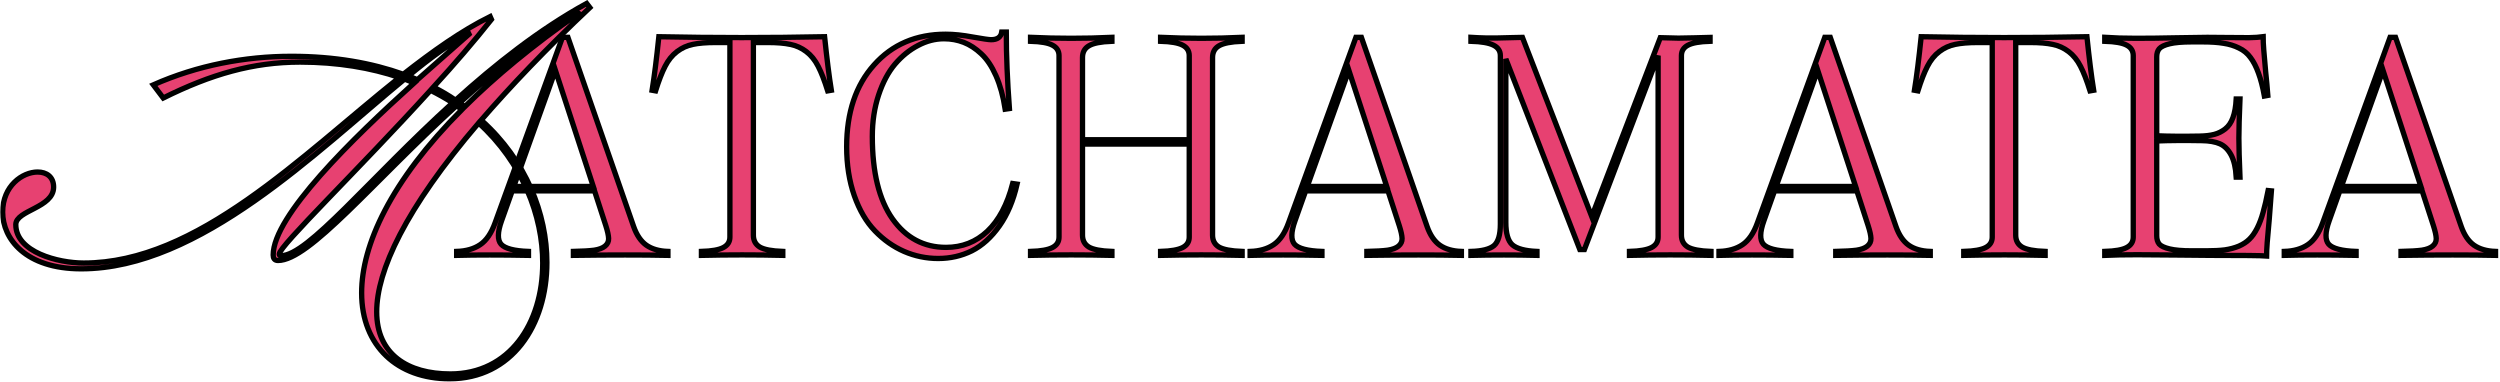 <?xml version="1.0" encoding="UTF-8"?> <svg xmlns="http://www.w3.org/2000/svg" width="936" height="143" viewBox="0 0 936 143" fill="none"><mask id="path-1-outside-1_1061_8" maskUnits="userSpaceOnUse" x="-0.004" y="-0.715" width="936" height="144" fill="black"><rect fill="white" x="-0.004" y="-0.715" width="936" height="144"></rect><path d="M20.076 70.045C20.076 77.845 5.916 78.685 5.916 84.085C5.916 94.405 21.756 98.485 31.356 98.485C73.836 98.485 112.836 58.285 149.556 29.005C138.876 25.405 126.516 23.245 112.356 23.245C94.716 23.245 78.996 27.805 61.116 36.685L57.396 31.765C73.956 24.445 91.716 21.085 109.116 21.085C125.316 21.085 139.236 23.605 150.996 27.805C162.036 19.165 172.836 11.485 183.516 6.205L183.996 7.285C177.516 15.445 170.076 24.085 162.276 32.605C165.276 34.165 168.036 35.725 170.556 37.525C185.316 24.205 201.756 11.125 219.636 1.285L220.836 2.845C204.396 18.325 191.076 32.365 180.156 44.965C197.076 60.085 204.756 80.245 204.756 98.245C204.756 121.885 191.556 141.805 168.276 141.805C148.956 141.805 135.396 129.685 135.396 109.645C135.396 91.885 146.076 68.005 172.956 41.005L170.916 39.565C139.596 68.125 115.836 97.525 104.076 97.525C102.756 97.525 102.276 96.685 102.276 95.485C102.276 80.845 131.916 51.925 155.076 31.045L151.476 29.605C118.476 56.725 74.796 100.645 30.396 100.645C9.516 100.645 0.996 89.365 0.996 79.405C0.996 69.565 8.436 64.405 14.076 64.405C17.436 64.405 20.076 66.205 20.076 70.045ZM141.036 116.725C141.036 132.685 152.676 140.005 168.636 140.005C190.716 140.005 203.196 121.165 203.196 98.485C203.196 80.845 195.636 60.925 179.196 46.045C151.596 78.325 141.036 101.485 141.036 116.725ZM104.556 95.125C104.556 95.605 104.796 95.725 105.276 95.725C115.236 95.725 138.276 66.805 169.476 38.485C166.836 36.805 164.076 35.245 161.196 33.805C134.316 63.445 104.556 92.125 104.556 95.125ZM216.636 5.005L216.276 4.765C200.436 14.245 185.556 26.245 172.116 38.485L174.036 39.925C185.316 28.765 199.356 17.005 216.636 5.005ZM156.276 29.845L175.596 12.805L175.476 12.565C168.756 16.045 161.076 21.685 152.796 28.525C153.996 28.885 155.196 29.365 156.276 29.845Z"></path><path d="M170.971 94.14C174.526 94.023 177.456 93.183 179.76 91.621C182.104 90.058 183.979 87.304 185.385 83.359L210.581 13.984H212.632L237.241 84.824C238.374 88.027 239.956 90.351 241.987 91.797C244.057 93.242 246.753 94.023 250.073 94.14V95.605C240.464 95.41 228.667 95.41 214.682 95.605V94.14C218.081 94.062 220.678 93.906 222.475 93.672C224.272 93.398 225.62 92.89 226.518 92.148C227.456 91.367 227.905 90.41 227.866 89.277C227.827 88.144 227.475 86.543 226.811 84.472L222.592 71.465H191.772L187.788 82.656C186.264 86.914 186.206 89.843 187.612 91.445C189.057 93.047 192.475 93.945 197.866 94.14V95.605C187.475 95.41 178.51 95.41 170.971 95.605V94.14ZM192.358 69.824H222.124L207.944 26.347L192.358 69.824Z"></path><path d="M244.155 33.789C244.975 28.672 245.815 21.992 246.675 13.75C267.378 14.179 288.061 14.179 308.725 13.75C309.585 21.992 310.425 28.672 311.245 33.789L309.897 34.023C308.686 30.156 307.495 27.09 306.323 24.824C305.151 22.519 303.667 20.683 301.87 19.316C300.073 17.949 298.081 17.05 295.893 16.621C293.745 16.152 290.932 15.918 287.456 15.918H282.065V88.047C282.065 90.039 282.866 91.523 284.467 92.5C286.069 93.437 288.94 93.984 293.081 94.14V95.605C282.925 95.371 272.768 95.371 262.612 95.605V94.14C266.479 94.023 269.214 93.535 270.815 92.675C272.456 91.816 273.276 90.507 273.276 88.75V15.918H267.885C264.409 15.918 261.577 16.152 259.389 16.621C257.241 17.05 255.268 17.949 253.471 19.316C251.675 20.683 250.19 22.519 249.018 24.824C247.846 27.09 246.655 30.156 245.444 34.023L244.155 33.789Z"></path><path d="M351.264 96.777C346.811 96.777 342.553 95.898 338.491 94.14C334.467 92.382 330.835 89.824 327.592 86.465C324.35 83.105 321.772 78.711 319.858 73.281C317.944 67.812 316.987 61.699 316.987 54.941C316.987 42.129 320.405 31.914 327.241 24.297C334.077 16.64 343.022 12.812 354.077 12.812C357.085 12.812 360.464 13.164 364.214 13.867C367.964 14.531 370.249 14.863 371.069 14.863C373.413 14.863 374.741 13.906 375.053 11.992H376.753C376.753 20.664 377.143 30.215 377.925 40.644L376.342 40.879C375.6 36.035 374.448 31.855 372.885 28.34C371.323 24.824 369.487 22.09 367.378 20.136C365.307 18.183 363.12 16.758 360.815 15.859C358.51 14.961 356.05 14.511 353.432 14.511C350.112 14.511 346.87 15.351 343.706 17.031C340.542 18.672 337.671 20.996 335.092 24.004C332.553 27.011 330.503 30.879 328.94 35.605C327.378 40.332 326.596 45.488 326.596 51.074C326.596 64.511 329.116 74.804 334.155 81.953C339.194 89.062 345.874 92.617 354.194 92.617C360.21 92.617 365.366 90.605 369.663 86.582C373.96 82.519 377.124 76.562 379.155 68.711L380.796 68.945C379.389 75.117 377.182 80.332 374.175 84.59C371.167 88.847 367.729 91.953 363.862 93.906C359.995 95.82 355.796 96.777 351.264 96.777Z"></path><path d="M385.835 94.14C389.702 94.023 392.436 93.535 394.038 92.675C395.678 91.816 396.499 90.507 396.499 88.75V20.84C396.499 19.082 395.678 17.773 394.038 16.914C392.436 16.054 389.702 15.566 385.835 15.449V13.984C395.991 14.453 406.147 14.453 416.303 13.984V15.449C412.163 15.605 409.292 16.172 407.69 17.148C406.089 18.086 405.288 19.55 405.288 21.543V52.304H445.249V20.84C445.249 19.082 444.428 17.773 442.788 16.914C441.147 16.054 438.393 15.566 434.526 15.449V13.984C444.721 14.453 454.897 14.453 465.053 13.984V15.449C460.913 15.605 458.022 16.172 456.382 17.148C454.78 18.086 453.979 19.55 453.979 21.543V88.047C453.979 90.039 454.78 91.523 456.382 92.5C458.022 93.437 460.913 93.984 465.053 94.14V95.605C454.858 95.371 444.682 95.371 434.526 95.605V94.14C438.393 94.023 441.147 93.535 442.788 92.675C444.428 91.816 445.249 90.507 445.249 88.75V53.945H405.288V88.047C405.288 90.039 406.089 91.523 407.69 92.5C409.292 93.437 412.163 93.984 416.303 94.14V95.605C406.147 95.371 395.991 95.371 385.835 95.605V94.14Z"></path><path d="M468.042 94.14C471.596 94.023 474.526 93.183 476.831 91.621C479.175 90.058 481.05 87.304 482.456 83.359L507.651 13.984H509.702L534.311 84.824C535.444 88.027 537.026 90.351 539.057 91.797C541.128 93.242 543.823 94.023 547.143 94.14V95.605C537.534 95.41 525.737 95.41 511.753 95.605V94.14C515.151 94.062 517.749 93.906 519.546 93.672C521.343 93.398 522.69 92.89 523.589 92.148C524.526 91.367 524.975 90.41 524.936 89.277C524.897 88.144 524.546 86.543 523.882 84.472L519.663 71.465H488.842L484.858 82.656C483.335 86.914 483.276 89.843 484.682 91.445C486.128 93.047 489.546 93.945 494.936 94.14V95.605C484.546 95.41 475.581 95.41 468.042 95.605V94.14ZM489.428 69.824H519.194L505.014 26.347L489.428 69.824Z"></path><path d="M550.718 94.14C554.858 94.023 557.729 93.3 559.331 91.972C560.932 90.605 561.733 87.929 561.733 83.945V20.84C561.733 19.082 560.874 17.773 559.155 16.914C557.436 16.054 554.624 15.566 550.718 15.449V13.984C552.553 14.101 554.389 14.179 556.225 14.218C558.061 14.218 559.546 14.218 560.678 14.218C561.811 14.179 563.374 14.14 565.366 14.101C567.397 14.023 568.94 13.984 569.995 13.984L595.952 81.074L621.616 14.101C625.6 14.179 627.866 14.238 628.413 14.277C628.999 14.277 631.05 14.238 634.565 14.16C638.081 14.043 639.975 13.984 640.249 13.984V15.449C636.382 15.566 633.628 16.054 631.987 16.914C630.346 17.773 629.526 19.082 629.526 20.84V88.047C629.526 90.039 630.327 91.523 631.928 92.5C633.569 93.437 636.46 93.984 640.6 94.14V95.605C630.405 95.371 620.229 95.371 610.073 95.605V94.14C613.94 94.023 616.694 93.535 618.335 92.675C619.975 91.816 620.796 90.507 620.796 88.75V20.84L593.198 93.437H591.499L563.784 22.07V83.242C563.784 87.422 564.604 90.234 566.245 91.679C567.925 93.125 570.991 93.945 575.444 94.14V95.605C567.202 95.41 558.96 95.41 550.718 95.605V94.14Z"></path><path d="M643.589 94.14C647.143 94.023 650.073 93.183 652.378 91.621C654.721 90.058 656.596 87.304 658.003 83.359L683.198 13.984H685.249L709.858 84.824C710.991 88.027 712.573 90.351 714.604 91.797C716.675 93.242 719.37 94.023 722.69 94.14V95.605C713.081 95.41 701.284 95.41 687.3 95.605V94.14C690.698 94.062 693.296 93.906 695.093 93.672C696.889 93.398 698.237 92.89 699.135 92.148C700.073 91.367 700.522 90.41 700.483 89.277C700.444 88.144 700.093 86.543 699.428 84.472L695.21 71.465H664.389L660.405 82.656C658.882 86.914 658.823 89.843 660.229 91.445C661.675 93.047 665.093 93.945 670.483 94.14V95.605C660.093 95.41 651.128 95.41 643.589 95.605V94.14ZM664.975 69.824H694.741L680.561 26.347L664.975 69.824Z"></path><path d="M716.772 33.789C717.593 28.672 718.432 21.992 719.292 13.75C739.995 14.179 760.678 14.179 781.343 13.75C782.202 21.992 783.042 28.672 783.862 33.789L782.514 34.023C781.303 30.156 780.112 27.09 778.94 24.824C777.768 22.519 776.284 20.683 774.487 19.316C772.69 17.949 770.698 17.05 768.51 16.621C766.362 16.152 763.55 15.918 760.073 15.918H754.682V88.047C754.682 90.039 755.483 91.523 757.085 92.5C758.686 93.437 761.557 93.984 765.698 94.14V95.605C755.542 95.371 745.385 95.371 735.229 95.605V94.14C739.096 94.023 741.831 93.535 743.432 92.675C745.073 91.816 745.893 90.507 745.893 88.75V15.918H740.503C737.026 15.918 734.194 16.152 732.007 16.621C729.858 17.05 727.885 17.949 726.089 19.316C724.292 20.683 722.807 22.519 721.635 24.824C720.464 27.09 719.272 30.156 718.061 34.023L716.772 33.789Z"></path><path d="M848.608 95.84C846.577 95.683 839.624 95.605 827.749 95.605C825.288 95.605 821.225 95.566 815.561 95.488C809.936 95.41 804.8 95.371 800.151 95.371C795.503 95.371 791.46 95.449 788.022 95.605V94.14C791.889 94.023 794.624 93.535 796.225 92.675C797.866 91.816 798.686 90.507 798.686 88.75V20.84C798.686 19.082 797.866 17.773 796.225 16.914C794.624 16.054 791.889 15.566 788.022 15.449V13.984C791.46 14.218 795.385 14.336 799.8 14.336C804.214 14.336 809.116 14.277 814.507 14.16C819.936 14.043 823.901 13.984 826.401 13.984C827.456 13.984 829.76 14.004 833.315 14.043C836.909 14.082 839.8 14.101 841.987 14.101C844.175 14.062 845.952 13.945 847.319 13.75C847.319 15.078 847.397 16.738 847.553 18.73C847.71 20.722 847.944 23.418 848.257 26.816C848.608 30.175 848.882 33.144 849.077 35.722L847.788 35.957C847.163 32.519 846.421 29.648 845.561 27.343C844.741 25.039 843.745 23.105 842.573 21.543C841.44 19.98 839.995 18.789 838.237 17.968C836.518 17.109 834.604 16.523 832.495 16.211C830.425 15.859 827.846 15.683 824.76 15.683H820.542C817.026 15.683 814.292 15.918 812.339 16.386C810.385 16.855 809.077 17.48 808.413 18.261C807.788 19.004 807.475 20.019 807.475 21.308V50.84C812.124 51.035 817.475 51.074 823.53 50.957C825.718 50.918 827.553 50.703 829.038 50.312C830.522 49.922 831.889 49.238 833.139 48.261C834.389 47.285 835.346 45.879 836.01 44.043C836.675 42.207 837.085 39.883 837.241 37.07H838.647C838.374 43.554 838.237 48.437 838.237 51.718C838.237 54.961 838.374 59.824 838.647 66.308H837.241C837.046 62.793 836.401 60.019 835.307 57.988C834.214 55.957 832.807 54.57 831.089 53.828C829.37 53.086 827.143 52.695 824.409 52.656C818.003 52.539 812.358 52.578 807.475 52.773V88.281C807.475 89.57 807.788 90.605 808.413 91.386C809.077 92.129 810.385 92.734 812.339 93.203C814.292 93.672 817.026 93.906 820.542 93.906H826.05C828.784 93.906 831.089 93.789 832.964 93.554C834.878 93.281 836.635 92.812 838.237 92.148C839.839 91.445 841.147 90.586 842.163 89.57C843.218 88.554 844.194 87.168 845.093 85.41C845.991 83.613 846.733 81.621 847.319 79.433C847.944 77.246 848.569 74.55 849.194 71.347L850.425 71.465C850.19 74.941 849.917 78.496 849.604 82.129C849.292 85.761 849.038 88.652 848.843 90.8C848.686 92.91 848.608 94.59 848.608 95.84Z"></path><path d="M855.229 94.14C858.784 94.023 861.714 93.183 864.018 91.621C866.362 90.058 868.237 87.304 869.643 83.359L894.839 13.984H896.889L921.499 84.824C922.632 88.027 924.214 90.351 926.245 91.797C928.315 93.242 931.01 94.023 934.331 94.14V95.605C924.721 95.41 912.925 95.41 898.94 95.605V94.14C902.339 94.062 904.936 93.906 906.733 93.672C908.53 93.398 909.878 92.89 910.776 92.148C911.714 91.367 912.163 90.41 912.124 89.277C912.085 88.144 911.733 86.543 911.069 84.472L906.85 71.465H876.03L872.046 82.656C870.522 86.914 870.464 89.843 871.87 91.445C873.315 93.047 876.733 93.945 882.124 94.14V95.605C871.733 95.41 862.768 95.41 855.229 95.605V94.14ZM876.616 69.824H906.382L892.202 26.347L876.616 69.824Z"></path></mask><path d="M20.076 70.045C20.076 77.845 5.916 78.685 5.916 84.085C5.916 94.405 21.756 98.485 31.356 98.485C73.836 98.485 112.836 58.285 149.556 29.005C138.876 25.405 126.516 23.245 112.356 23.245C94.716 23.245 78.996 27.805 61.116 36.685L57.396 31.765C73.956 24.445 91.716 21.085 109.116 21.085C125.316 21.085 139.236 23.605 150.996 27.805C162.036 19.165 172.836 11.485 183.516 6.205L183.996 7.285C177.516 15.445 170.076 24.085 162.276 32.605C165.276 34.165 168.036 35.725 170.556 37.525C185.316 24.205 201.756 11.125 219.636 1.285L220.836 2.845C204.396 18.325 191.076 32.365 180.156 44.965C197.076 60.085 204.756 80.245 204.756 98.245C204.756 121.885 191.556 141.805 168.276 141.805C148.956 141.805 135.396 129.685 135.396 109.645C135.396 91.885 146.076 68.005 172.956 41.005L170.916 39.565C139.596 68.125 115.836 97.525 104.076 97.525C102.756 97.525 102.276 96.685 102.276 95.485C102.276 80.845 131.916 51.925 155.076 31.045L151.476 29.605C118.476 56.725 74.796 100.645 30.396 100.645C9.516 100.645 0.996 89.365 0.996 79.405C0.996 69.565 8.436 64.405 14.076 64.405C17.436 64.405 20.076 66.205 20.076 70.045ZM141.036 116.725C141.036 132.685 152.676 140.005 168.636 140.005C190.716 140.005 203.196 121.165 203.196 98.485C203.196 80.845 195.636 60.925 179.196 46.045C151.596 78.325 141.036 101.485 141.036 116.725ZM104.556 95.125C104.556 95.605 104.796 95.725 105.276 95.725C115.236 95.725 138.276 66.805 169.476 38.485C166.836 36.805 164.076 35.245 161.196 33.805C134.316 63.445 104.556 92.125 104.556 95.125ZM216.636 5.005L216.276 4.765C200.436 14.245 185.556 26.245 172.116 38.485L174.036 39.925C185.316 28.765 199.356 17.005 216.636 5.005ZM156.276 29.845L175.596 12.805L175.476 12.565C168.756 16.045 161.076 21.685 152.796 28.525C153.996 28.885 155.196 29.365 156.276 29.845Z" fill="#E74171"></path><path d="M170.971 94.14C174.526 94.023 177.456 93.183 179.76 91.621C182.104 90.058 183.979 87.304 185.385 83.359L210.581 13.984H212.632L237.241 84.824C238.374 88.027 239.956 90.351 241.987 91.797C244.057 93.242 246.753 94.023 250.073 94.14V95.605C240.464 95.41 228.667 95.41 214.682 95.605V94.14C218.081 94.062 220.678 93.906 222.475 93.672C224.272 93.398 225.62 92.89 226.518 92.148C227.456 91.367 227.905 90.41 227.866 89.277C227.827 88.144 227.475 86.543 226.811 84.472L222.592 71.465H191.772L187.788 82.656C186.264 86.914 186.206 89.843 187.612 91.445C189.057 93.047 192.475 93.945 197.866 94.14V95.605C187.475 95.41 178.51 95.41 170.971 95.605V94.14ZM192.358 69.824H222.124L207.944 26.347L192.358 69.824Z" fill="#E74171"></path><path d="M244.155 33.789C244.975 28.672 245.815 21.992 246.675 13.75C267.378 14.179 288.061 14.179 308.725 13.75C309.585 21.992 310.425 28.672 311.245 33.789L309.897 34.023C308.686 30.156 307.495 27.09 306.323 24.824C305.151 22.519 303.667 20.683 301.87 19.316C300.073 17.949 298.081 17.05 295.893 16.621C293.745 16.152 290.932 15.918 287.456 15.918H282.065V88.047C282.065 90.039 282.866 91.523 284.467 92.5C286.069 93.437 288.94 93.984 293.081 94.14V95.605C282.925 95.371 272.768 95.371 262.612 95.605V94.14C266.479 94.023 269.214 93.535 270.815 92.675C272.456 91.816 273.276 90.507 273.276 88.75V15.918H267.885C264.409 15.918 261.577 16.152 259.389 16.621C257.241 17.05 255.268 17.949 253.471 19.316C251.675 20.683 250.19 22.519 249.018 24.824C247.846 27.09 246.655 30.156 245.444 34.023L244.155 33.789Z" fill="#E74171"></path><path d="M351.264 96.777C346.811 96.777 342.553 95.898 338.491 94.14C334.467 92.382 330.835 89.824 327.592 86.465C324.35 83.105 321.772 78.711 319.858 73.281C317.944 67.812 316.987 61.699 316.987 54.941C316.987 42.129 320.405 31.914 327.241 24.297C334.077 16.64 343.022 12.812 354.077 12.812C357.085 12.812 360.464 13.164 364.214 13.867C367.964 14.531 370.249 14.863 371.069 14.863C373.413 14.863 374.741 13.906 375.053 11.992H376.753C376.753 20.664 377.143 30.215 377.925 40.644L376.342 40.879C375.6 36.035 374.448 31.855 372.885 28.34C371.323 24.824 369.487 22.09 367.378 20.136C365.307 18.183 363.12 16.758 360.815 15.859C358.51 14.961 356.05 14.511 353.432 14.511C350.112 14.511 346.87 15.351 343.706 17.031C340.542 18.672 337.671 20.996 335.092 24.004C332.553 27.011 330.503 30.879 328.94 35.605C327.378 40.332 326.596 45.488 326.596 51.074C326.596 64.511 329.116 74.804 334.155 81.953C339.194 89.062 345.874 92.617 354.194 92.617C360.21 92.617 365.366 90.605 369.663 86.582C373.96 82.519 377.124 76.562 379.155 68.711L380.796 68.945C379.389 75.117 377.182 80.332 374.175 84.59C371.167 88.847 367.729 91.953 363.862 93.906C359.995 95.82 355.796 96.777 351.264 96.777Z" fill="#E74171"></path><path d="M385.835 94.14C389.702 94.023 392.436 93.535 394.038 92.675C395.678 91.816 396.499 90.507 396.499 88.75V20.84C396.499 19.082 395.678 17.773 394.038 16.914C392.436 16.054 389.702 15.566 385.835 15.449V13.984C395.991 14.453 406.147 14.453 416.303 13.984V15.449C412.163 15.605 409.292 16.172 407.69 17.148C406.089 18.086 405.288 19.55 405.288 21.543V52.304H445.249V20.84C445.249 19.082 444.428 17.773 442.788 16.914C441.147 16.054 438.393 15.566 434.526 15.449V13.984C444.721 14.453 454.897 14.453 465.053 13.984V15.449C460.913 15.605 458.022 16.172 456.382 17.148C454.78 18.086 453.979 19.55 453.979 21.543V88.047C453.979 90.039 454.78 91.523 456.382 92.5C458.022 93.437 460.913 93.984 465.053 94.14V95.605C454.858 95.371 444.682 95.371 434.526 95.605V94.14C438.393 94.023 441.147 93.535 442.788 92.675C444.428 91.816 445.249 90.507 445.249 88.75V53.945H405.288V88.047C405.288 90.039 406.089 91.523 407.69 92.5C409.292 93.437 412.163 93.984 416.303 94.14V95.605C406.147 95.371 395.991 95.371 385.835 95.605V94.14Z" fill="#E74171"></path><path d="M468.042 94.14C471.596 94.023 474.526 93.183 476.831 91.621C479.175 90.058 481.05 87.304 482.456 83.359L507.651 13.984H509.702L534.311 84.824C535.444 88.027 537.026 90.351 539.057 91.797C541.128 93.242 543.823 94.023 547.143 94.14V95.605C537.534 95.41 525.737 95.41 511.753 95.605V94.14C515.151 94.062 517.749 93.906 519.546 93.672C521.343 93.398 522.69 92.89 523.589 92.148C524.526 91.367 524.975 90.41 524.936 89.277C524.897 88.144 524.546 86.543 523.882 84.472L519.663 71.465H488.842L484.858 82.656C483.335 86.914 483.276 89.843 484.682 91.445C486.128 93.047 489.546 93.945 494.936 94.14V95.605C484.546 95.41 475.581 95.41 468.042 95.605V94.14ZM489.428 69.824H519.194L505.014 26.347L489.428 69.824Z" fill="#E74171"></path><path d="M550.718 94.14C554.858 94.023 557.729 93.3 559.331 91.972C560.932 90.605 561.733 87.929 561.733 83.945V20.84C561.733 19.082 560.874 17.773 559.155 16.914C557.436 16.054 554.624 15.566 550.718 15.449V13.984C552.553 14.101 554.389 14.179 556.225 14.218C558.061 14.218 559.546 14.218 560.678 14.218C561.811 14.179 563.374 14.14 565.366 14.101C567.397 14.023 568.94 13.984 569.995 13.984L595.952 81.074L621.616 14.101C625.6 14.179 627.866 14.238 628.413 14.277C628.999 14.277 631.05 14.238 634.565 14.16C638.081 14.043 639.975 13.984 640.249 13.984V15.449C636.382 15.566 633.628 16.054 631.987 16.914C630.346 17.773 629.526 19.082 629.526 20.84V88.047C629.526 90.039 630.327 91.523 631.928 92.5C633.569 93.437 636.46 93.984 640.6 94.14V95.605C630.405 95.371 620.229 95.371 610.073 95.605V94.14C613.94 94.023 616.694 93.535 618.335 92.675C619.975 91.816 620.796 90.507 620.796 88.75V20.84L593.198 93.437H591.499L563.784 22.07V83.242C563.784 87.422 564.604 90.234 566.245 91.679C567.925 93.125 570.991 93.945 575.444 94.14V95.605C567.202 95.41 558.96 95.41 550.718 95.605V94.14Z" fill="#E74171"></path><path d="M643.589 94.14C647.143 94.023 650.073 93.183 652.378 91.621C654.721 90.058 656.596 87.304 658.003 83.359L683.198 13.984H685.249L709.858 84.824C710.991 88.027 712.573 90.351 714.604 91.797C716.675 93.242 719.37 94.023 722.69 94.14V95.605C713.081 95.41 701.284 95.41 687.3 95.605V94.14C690.698 94.062 693.296 93.906 695.093 93.672C696.889 93.398 698.237 92.89 699.135 92.148C700.073 91.367 700.522 90.41 700.483 89.277C700.444 88.144 700.093 86.543 699.428 84.472L695.21 71.465H664.389L660.405 82.656C658.882 86.914 658.823 89.843 660.229 91.445C661.675 93.047 665.093 93.945 670.483 94.14V95.605C660.093 95.41 651.128 95.41 643.589 95.605V94.14ZM664.975 69.824H694.741L680.561 26.347L664.975 69.824Z" fill="#E74171"></path><path d="M716.772 33.789C717.593 28.672 718.432 21.992 719.292 13.75C739.995 14.179 760.678 14.179 781.343 13.75C782.202 21.992 783.042 28.672 783.862 33.789L782.514 34.023C781.303 30.156 780.112 27.09 778.94 24.824C777.768 22.519 776.284 20.683 774.487 19.316C772.69 17.949 770.698 17.05 768.51 16.621C766.362 16.152 763.55 15.918 760.073 15.918H754.682V88.047C754.682 90.039 755.483 91.523 757.085 92.5C758.686 93.437 761.557 93.984 765.698 94.14V95.605C755.542 95.371 745.385 95.371 735.229 95.605V94.14C739.096 94.023 741.831 93.535 743.432 92.675C745.073 91.816 745.893 90.507 745.893 88.75V15.918H740.503C737.026 15.918 734.194 16.152 732.007 16.621C729.858 17.05 727.885 17.949 726.089 19.316C724.292 20.683 722.807 22.519 721.635 24.824C720.464 27.09 719.272 30.156 718.061 34.023L716.772 33.789Z" fill="#E74171"></path><path d="M848.608 95.84C846.577 95.683 839.624 95.605 827.749 95.605C825.288 95.605 821.225 95.566 815.561 95.488C809.936 95.41 804.8 95.371 800.151 95.371C795.503 95.371 791.46 95.449 788.022 95.605V94.14C791.889 94.023 794.624 93.535 796.225 92.675C797.866 91.816 798.686 90.507 798.686 88.75V20.84C798.686 19.082 797.866 17.773 796.225 16.914C794.624 16.054 791.889 15.566 788.022 15.449V13.984C791.46 14.218 795.385 14.336 799.8 14.336C804.214 14.336 809.116 14.277 814.507 14.16C819.936 14.043 823.901 13.984 826.401 13.984C827.456 13.984 829.76 14.004 833.315 14.043C836.909 14.082 839.8 14.101 841.987 14.101C844.175 14.062 845.952 13.945 847.319 13.75C847.319 15.078 847.397 16.738 847.553 18.73C847.71 20.722 847.944 23.418 848.257 26.816C848.608 30.175 848.882 33.144 849.077 35.722L847.788 35.957C847.163 32.519 846.421 29.648 845.561 27.343C844.741 25.039 843.745 23.105 842.573 21.543C841.44 19.98 839.995 18.789 838.237 17.968C836.518 17.109 834.604 16.523 832.495 16.211C830.425 15.859 827.846 15.683 824.76 15.683H820.542C817.026 15.683 814.292 15.918 812.339 16.386C810.385 16.855 809.077 17.48 808.413 18.261C807.788 19.004 807.475 20.019 807.475 21.308V50.84C812.124 51.035 817.475 51.074 823.53 50.957C825.718 50.918 827.553 50.703 829.038 50.312C830.522 49.922 831.889 49.238 833.139 48.261C834.389 47.285 835.346 45.879 836.01 44.043C836.675 42.207 837.085 39.883 837.241 37.07H838.647C838.374 43.554 838.237 48.437 838.237 51.718C838.237 54.961 838.374 59.824 838.647 66.308H837.241C837.046 62.793 836.401 60.019 835.307 57.988C834.214 55.957 832.807 54.57 831.089 53.828C829.37 53.086 827.143 52.695 824.409 52.656C818.003 52.539 812.358 52.578 807.475 52.773V88.281C807.475 89.57 807.788 90.605 808.413 91.386C809.077 92.129 810.385 92.734 812.339 93.203C814.292 93.672 817.026 93.906 820.542 93.906H826.05C828.784 93.906 831.089 93.789 832.964 93.554C834.878 93.281 836.635 92.812 838.237 92.148C839.839 91.445 841.147 90.586 842.163 89.57C843.218 88.554 844.194 87.168 845.093 85.41C845.991 83.613 846.733 81.621 847.319 79.433C847.944 77.246 848.569 74.55 849.194 71.347L850.425 71.465C850.19 74.941 849.917 78.496 849.604 82.129C849.292 85.761 849.038 88.652 848.843 90.8C848.686 92.91 848.608 94.59 848.608 95.84Z" fill="#E74171"></path><path d="M855.229 94.14C858.784 94.023 861.714 93.183 864.018 91.621C866.362 90.058 868.237 87.304 869.643 83.359L894.839 13.984H896.889L921.499 84.824C922.632 88.027 924.214 90.351 926.245 91.797C928.315 93.242 931.01 94.023 934.331 94.14V95.605C924.721 95.41 912.925 95.41 898.94 95.605V94.14C902.339 94.062 904.936 93.906 906.733 93.672C908.53 93.398 909.878 92.89 910.776 92.148C911.714 91.367 912.163 90.41 912.124 89.277C912.085 88.144 911.733 86.543 911.069 84.472L906.85 71.465H876.03L872.046 82.656C870.522 86.914 870.464 89.843 871.87 91.445C873.315 93.047 876.733 93.945 882.124 94.14V95.605C871.733 95.41 862.768 95.41 855.229 95.605V94.14ZM876.616 69.824H906.382L892.202 26.347L876.616 69.824Z" fill="#E74171"></path><path d="M20.076 70.045C20.076 77.845 5.916 78.685 5.916 84.085C5.916 94.405 21.756 98.485 31.356 98.485C73.836 98.485 112.836 58.285 149.556 29.005C138.876 25.405 126.516 23.245 112.356 23.245C94.716 23.245 78.996 27.805 61.116 36.685L57.396 31.765C73.956 24.445 91.716 21.085 109.116 21.085C125.316 21.085 139.236 23.605 150.996 27.805C162.036 19.165 172.836 11.485 183.516 6.205L183.996 7.285C177.516 15.445 170.076 24.085 162.276 32.605C165.276 34.165 168.036 35.725 170.556 37.525C185.316 24.205 201.756 11.125 219.636 1.285L220.836 2.845C204.396 18.325 191.076 32.365 180.156 44.965C197.076 60.085 204.756 80.245 204.756 98.245C204.756 121.885 191.556 141.805 168.276 141.805C148.956 141.805 135.396 129.685 135.396 109.645C135.396 91.885 146.076 68.005 172.956 41.005L170.916 39.565C139.596 68.125 115.836 97.525 104.076 97.525C102.756 97.525 102.276 96.685 102.276 95.485C102.276 80.845 131.916 51.925 155.076 31.045L151.476 29.605C118.476 56.725 74.796 100.645 30.396 100.645C9.516 100.645 0.996 89.365 0.996 79.405C0.996 69.565 8.436 64.405 14.076 64.405C17.436 64.405 20.076 66.205 20.076 70.045ZM141.036 116.725C141.036 132.685 152.676 140.005 168.636 140.005C190.716 140.005 203.196 121.165 203.196 98.485C203.196 80.845 195.636 60.925 179.196 46.045C151.596 78.325 141.036 101.485 141.036 116.725ZM104.556 95.125C104.556 95.605 104.796 95.725 105.276 95.725C115.236 95.725 138.276 66.805 169.476 38.485C166.836 36.805 164.076 35.245 161.196 33.805C134.316 63.445 104.556 92.125 104.556 95.125ZM216.636 5.005L216.276 4.765C200.436 14.245 185.556 26.245 172.116 38.485L174.036 39.925C185.316 28.765 199.356 17.005 216.636 5.005ZM156.276 29.845L175.596 12.805L175.476 12.565C168.756 16.045 161.076 21.685 152.796 28.525C153.996 28.885 155.196 29.365 156.276 29.845Z" stroke="black" stroke-width="1.996" mask="url(#path-1-outside-1_1061_8)"></path><path d="M170.971 94.14C174.526 94.023 177.456 93.183 179.76 91.621C182.104 90.058 183.979 87.304 185.385 83.359L210.581 13.984H212.632L237.241 84.824C238.374 88.027 239.956 90.351 241.987 91.797C244.057 93.242 246.753 94.023 250.073 94.14V95.605C240.464 95.41 228.667 95.41 214.682 95.605V94.14C218.081 94.062 220.678 93.906 222.475 93.672C224.272 93.398 225.62 92.89 226.518 92.148C227.456 91.367 227.905 90.41 227.866 89.277C227.827 88.144 227.475 86.543 226.811 84.472L222.592 71.465H191.772L187.788 82.656C186.264 86.914 186.206 89.843 187.612 91.445C189.057 93.047 192.475 93.945 197.866 94.14V95.605C187.475 95.41 178.51 95.41 170.971 95.605V94.14ZM192.358 69.824H222.124L207.944 26.347L192.358 69.824Z" stroke="black" stroke-width="1.996" mask="url(#path-1-outside-1_1061_8)"></path><path d="M244.155 33.789C244.975 28.672 245.815 21.992 246.675 13.75C267.378 14.179 288.061 14.179 308.725 13.75C309.585 21.992 310.425 28.672 311.245 33.789L309.897 34.023C308.686 30.156 307.495 27.09 306.323 24.824C305.151 22.519 303.667 20.683 301.87 19.316C300.073 17.949 298.081 17.05 295.893 16.621C293.745 16.152 290.932 15.918 287.456 15.918H282.065V88.047C282.065 90.039 282.866 91.523 284.467 92.5C286.069 93.437 288.94 93.984 293.081 94.14V95.605C282.925 95.371 272.768 95.371 262.612 95.605V94.14C266.479 94.023 269.214 93.535 270.815 92.675C272.456 91.816 273.276 90.507 273.276 88.75V15.918H267.885C264.409 15.918 261.577 16.152 259.389 16.621C257.241 17.05 255.268 17.949 253.471 19.316C251.675 20.683 250.19 22.519 249.018 24.824C247.846 27.09 246.655 30.156 245.444 34.023L244.155 33.789Z" stroke="black" stroke-width="1.996" mask="url(#path-1-outside-1_1061_8)"></path><path d="M351.264 96.777C346.811 96.777 342.553 95.898 338.491 94.14C334.467 92.382 330.835 89.824 327.592 86.465C324.35 83.105 321.772 78.711 319.858 73.281C317.944 67.812 316.987 61.699 316.987 54.941C316.987 42.129 320.405 31.914 327.241 24.297C334.077 16.64 343.022 12.812 354.077 12.812C357.085 12.812 360.464 13.164 364.214 13.867C367.964 14.531 370.249 14.863 371.069 14.863C373.413 14.863 374.741 13.906 375.053 11.992H376.753C376.753 20.664 377.143 30.215 377.925 40.644L376.342 40.879C375.6 36.035 374.448 31.855 372.885 28.34C371.323 24.824 369.487 22.09 367.378 20.136C365.307 18.183 363.12 16.758 360.815 15.859C358.51 14.961 356.05 14.511 353.432 14.511C350.112 14.511 346.87 15.351 343.706 17.031C340.542 18.672 337.671 20.996 335.092 24.004C332.553 27.011 330.503 30.879 328.94 35.605C327.378 40.332 326.596 45.488 326.596 51.074C326.596 64.511 329.116 74.804 334.155 81.953C339.194 89.062 345.874 92.617 354.194 92.617C360.21 92.617 365.366 90.605 369.663 86.582C373.96 82.519 377.124 76.562 379.155 68.711L380.796 68.945C379.389 75.117 377.182 80.332 374.175 84.59C371.167 88.847 367.729 91.953 363.862 93.906C359.995 95.82 355.796 96.777 351.264 96.777Z" stroke="black" stroke-width="1.996" mask="url(#path-1-outside-1_1061_8)"></path><path d="M385.835 94.14C389.702 94.023 392.436 93.535 394.038 92.675C395.678 91.816 396.499 90.507 396.499 88.75V20.84C396.499 19.082 395.678 17.773 394.038 16.914C392.436 16.054 389.702 15.566 385.835 15.449V13.984C395.991 14.453 406.147 14.453 416.303 13.984V15.449C412.163 15.605 409.292 16.172 407.69 17.148C406.089 18.086 405.288 19.55 405.288 21.543V52.304H445.249V20.84C445.249 19.082 444.428 17.773 442.788 16.914C441.147 16.054 438.393 15.566 434.526 15.449V13.984C444.721 14.453 454.897 14.453 465.053 13.984V15.449C460.913 15.605 458.022 16.172 456.382 17.148C454.78 18.086 453.979 19.55 453.979 21.543V88.047C453.979 90.039 454.78 91.523 456.382 92.5C458.022 93.437 460.913 93.984 465.053 94.14V95.605C454.858 95.371 444.682 95.371 434.526 95.605V94.14C438.393 94.023 441.147 93.535 442.788 92.675C444.428 91.816 445.249 90.507 445.249 88.75V53.945H405.288V88.047C405.288 90.039 406.089 91.523 407.69 92.5C409.292 93.437 412.163 93.984 416.303 94.14V95.605C406.147 95.371 395.991 95.371 385.835 95.605V94.14Z" stroke="black" stroke-width="1.996" mask="url(#path-1-outside-1_1061_8)"></path><path d="M468.042 94.14C471.596 94.023 474.526 93.183 476.831 91.621C479.175 90.058 481.05 87.304 482.456 83.359L507.651 13.984H509.702L534.311 84.824C535.444 88.027 537.026 90.351 539.057 91.797C541.128 93.242 543.823 94.023 547.143 94.14V95.605C537.534 95.41 525.737 95.41 511.753 95.605V94.14C515.151 94.062 517.749 93.906 519.546 93.672C521.343 93.398 522.69 92.89 523.589 92.148C524.526 91.367 524.975 90.41 524.936 89.277C524.897 88.144 524.546 86.543 523.882 84.472L519.663 71.465H488.842L484.858 82.656C483.335 86.914 483.276 89.843 484.682 91.445C486.128 93.047 489.546 93.945 494.936 94.14V95.605C484.546 95.41 475.581 95.41 468.042 95.605V94.14ZM489.428 69.824H519.194L505.014 26.347L489.428 69.824Z" stroke="black" stroke-width="1.996" mask="url(#path-1-outside-1_1061_8)"></path><path d="M550.718 94.14C554.858 94.023 557.729 93.3 559.331 91.972C560.932 90.605 561.733 87.929 561.733 83.945V20.84C561.733 19.082 560.874 17.773 559.155 16.914C557.436 16.054 554.624 15.566 550.718 15.449V13.984C552.553 14.101 554.389 14.179 556.225 14.218C558.061 14.218 559.546 14.218 560.678 14.218C561.811 14.179 563.374 14.14 565.366 14.101C567.397 14.023 568.94 13.984 569.995 13.984L595.952 81.074L621.616 14.101C625.6 14.179 627.866 14.238 628.413 14.277C628.999 14.277 631.05 14.238 634.565 14.16C638.081 14.043 639.975 13.984 640.249 13.984V15.449C636.382 15.566 633.628 16.054 631.987 16.914C630.346 17.773 629.526 19.082 629.526 20.84V88.047C629.526 90.039 630.327 91.523 631.928 92.5C633.569 93.437 636.46 93.984 640.6 94.14V95.605C630.405 95.371 620.229 95.371 610.073 95.605V94.14C613.94 94.023 616.694 93.535 618.335 92.675C619.975 91.816 620.796 90.507 620.796 88.75V20.84L593.198 93.437H591.499L563.784 22.07V83.242C563.784 87.422 564.604 90.234 566.245 91.679C567.925 93.125 570.991 93.945 575.444 94.14V95.605C567.202 95.41 558.96 95.41 550.718 95.605V94.14Z" stroke="black" stroke-width="1.996" mask="url(#path-1-outside-1_1061_8)"></path><path d="M643.589 94.14C647.143 94.023 650.073 93.183 652.378 91.621C654.721 90.058 656.596 87.304 658.003 83.359L683.198 13.984H685.249L709.858 84.824C710.991 88.027 712.573 90.351 714.604 91.797C716.675 93.242 719.37 94.023 722.69 94.14V95.605C713.081 95.41 701.284 95.41 687.3 95.605V94.14C690.698 94.062 693.296 93.906 695.093 93.672C696.889 93.398 698.237 92.89 699.135 92.148C700.073 91.367 700.522 90.41 700.483 89.277C700.444 88.144 700.093 86.543 699.428 84.472L695.21 71.465H664.389L660.405 82.656C658.882 86.914 658.823 89.843 660.229 91.445C661.675 93.047 665.093 93.945 670.483 94.14V95.605C660.093 95.41 651.128 95.41 643.589 95.605V94.14ZM664.975 69.824H694.741L680.561 26.347L664.975 69.824Z" stroke="black" stroke-width="1.996" mask="url(#path-1-outside-1_1061_8)"></path><path d="M716.772 33.789C717.593 28.672 718.432 21.992 719.292 13.75C739.995 14.179 760.678 14.179 781.343 13.75C782.202 21.992 783.042 28.672 783.862 33.789L782.514 34.023C781.303 30.156 780.112 27.09 778.94 24.824C777.768 22.519 776.284 20.683 774.487 19.316C772.69 17.949 770.698 17.05 768.51 16.621C766.362 16.152 763.55 15.918 760.073 15.918H754.682V88.047C754.682 90.039 755.483 91.523 757.085 92.5C758.686 93.437 761.557 93.984 765.698 94.14V95.605C755.542 95.371 745.385 95.371 735.229 95.605V94.14C739.096 94.023 741.831 93.535 743.432 92.675C745.073 91.816 745.893 90.507 745.893 88.75V15.918H740.503C737.026 15.918 734.194 16.152 732.007 16.621C729.858 17.05 727.885 17.949 726.089 19.316C724.292 20.683 722.807 22.519 721.635 24.824C720.464 27.09 719.272 30.156 718.061 34.023L716.772 33.789Z" stroke="black" stroke-width="1.996" mask="url(#path-1-outside-1_1061_8)"></path><path d="M848.608 95.84C846.577 95.683 839.624 95.605 827.749 95.605C825.288 95.605 821.225 95.566 815.561 95.488C809.936 95.41 804.8 95.371 800.151 95.371C795.503 95.371 791.46 95.449 788.022 95.605V94.14C791.889 94.023 794.624 93.535 796.225 92.675C797.866 91.816 798.686 90.507 798.686 88.75V20.84C798.686 19.082 797.866 17.773 796.225 16.914C794.624 16.054 791.889 15.566 788.022 15.449V13.984C791.46 14.218 795.385 14.336 799.8 14.336C804.214 14.336 809.116 14.277 814.507 14.16C819.936 14.043 823.901 13.984 826.401 13.984C827.456 13.984 829.76 14.004 833.315 14.043C836.909 14.082 839.8 14.101 841.987 14.101C844.175 14.062 845.952 13.945 847.319 13.75C847.319 15.078 847.397 16.738 847.553 18.73C847.71 20.722 847.944 23.418 848.257 26.816C848.608 30.175 848.882 33.144 849.077 35.722L847.788 35.957C847.163 32.519 846.421 29.648 845.561 27.343C844.741 25.039 843.745 23.105 842.573 21.543C841.44 19.98 839.995 18.789 838.237 17.968C836.518 17.109 834.604 16.523 832.495 16.211C830.425 15.859 827.846 15.683 824.76 15.683H820.542C817.026 15.683 814.292 15.918 812.339 16.386C810.385 16.855 809.077 17.48 808.413 18.261C807.788 19.004 807.475 20.019 807.475 21.308V50.84C812.124 51.035 817.475 51.074 823.53 50.957C825.718 50.918 827.553 50.703 829.038 50.312C830.522 49.922 831.889 49.238 833.139 48.261C834.389 47.285 835.346 45.879 836.01 44.043C836.675 42.207 837.085 39.883 837.241 37.07H838.647C838.374 43.554 838.237 48.437 838.237 51.718C838.237 54.961 838.374 59.824 838.647 66.308H837.241C837.046 62.793 836.401 60.019 835.307 57.988C834.214 55.957 832.807 54.57 831.089 53.828C829.37 53.086 827.143 52.695 824.409 52.656C818.003 52.539 812.358 52.578 807.475 52.773V88.281C807.475 89.57 807.788 90.605 808.413 91.386C809.077 92.129 810.385 92.734 812.339 93.203C814.292 93.672 817.026 93.906 820.542 93.906H826.05C828.784 93.906 831.089 93.789 832.964 93.554C834.878 93.281 836.635 92.812 838.237 92.148C839.839 91.445 841.147 90.586 842.163 89.57C843.218 88.554 844.194 87.168 845.093 85.41C845.991 83.613 846.733 81.621 847.319 79.433C847.944 77.246 848.569 74.55 849.194 71.347L850.425 71.465C850.19 74.941 849.917 78.496 849.604 82.129C849.292 85.761 849.038 88.652 848.843 90.8C848.686 92.91 848.608 94.59 848.608 95.84Z" stroke="black" stroke-width="1.996" mask="url(#path-1-outside-1_1061_8)"></path><path d="M855.229 94.14C858.784 94.023 861.714 93.183 864.018 91.621C866.362 90.058 868.237 87.304 869.643 83.359L894.839 13.984H896.889L921.499 84.824C922.632 88.027 924.214 90.351 926.245 91.797C928.315 93.242 931.01 94.023 934.331 94.14V95.605C924.721 95.41 912.925 95.41 898.94 95.605V94.14C902.339 94.062 904.936 93.906 906.733 93.672C908.53 93.398 909.878 92.89 910.776 92.148C911.714 91.367 912.163 90.41 912.124 89.277C912.085 88.144 911.733 86.543 911.069 84.472L906.85 71.465H876.03L872.046 82.656C870.522 86.914 870.464 89.843 871.87 91.445C873.315 93.047 876.733 93.945 882.124 94.14V95.605C871.733 95.41 862.768 95.41 855.229 95.605V94.14ZM876.616 69.824H906.382L892.202 26.347L876.616 69.824Z" stroke="black" stroke-width="1.996" mask="url(#path-1-outside-1_1061_8)"></path></svg> 